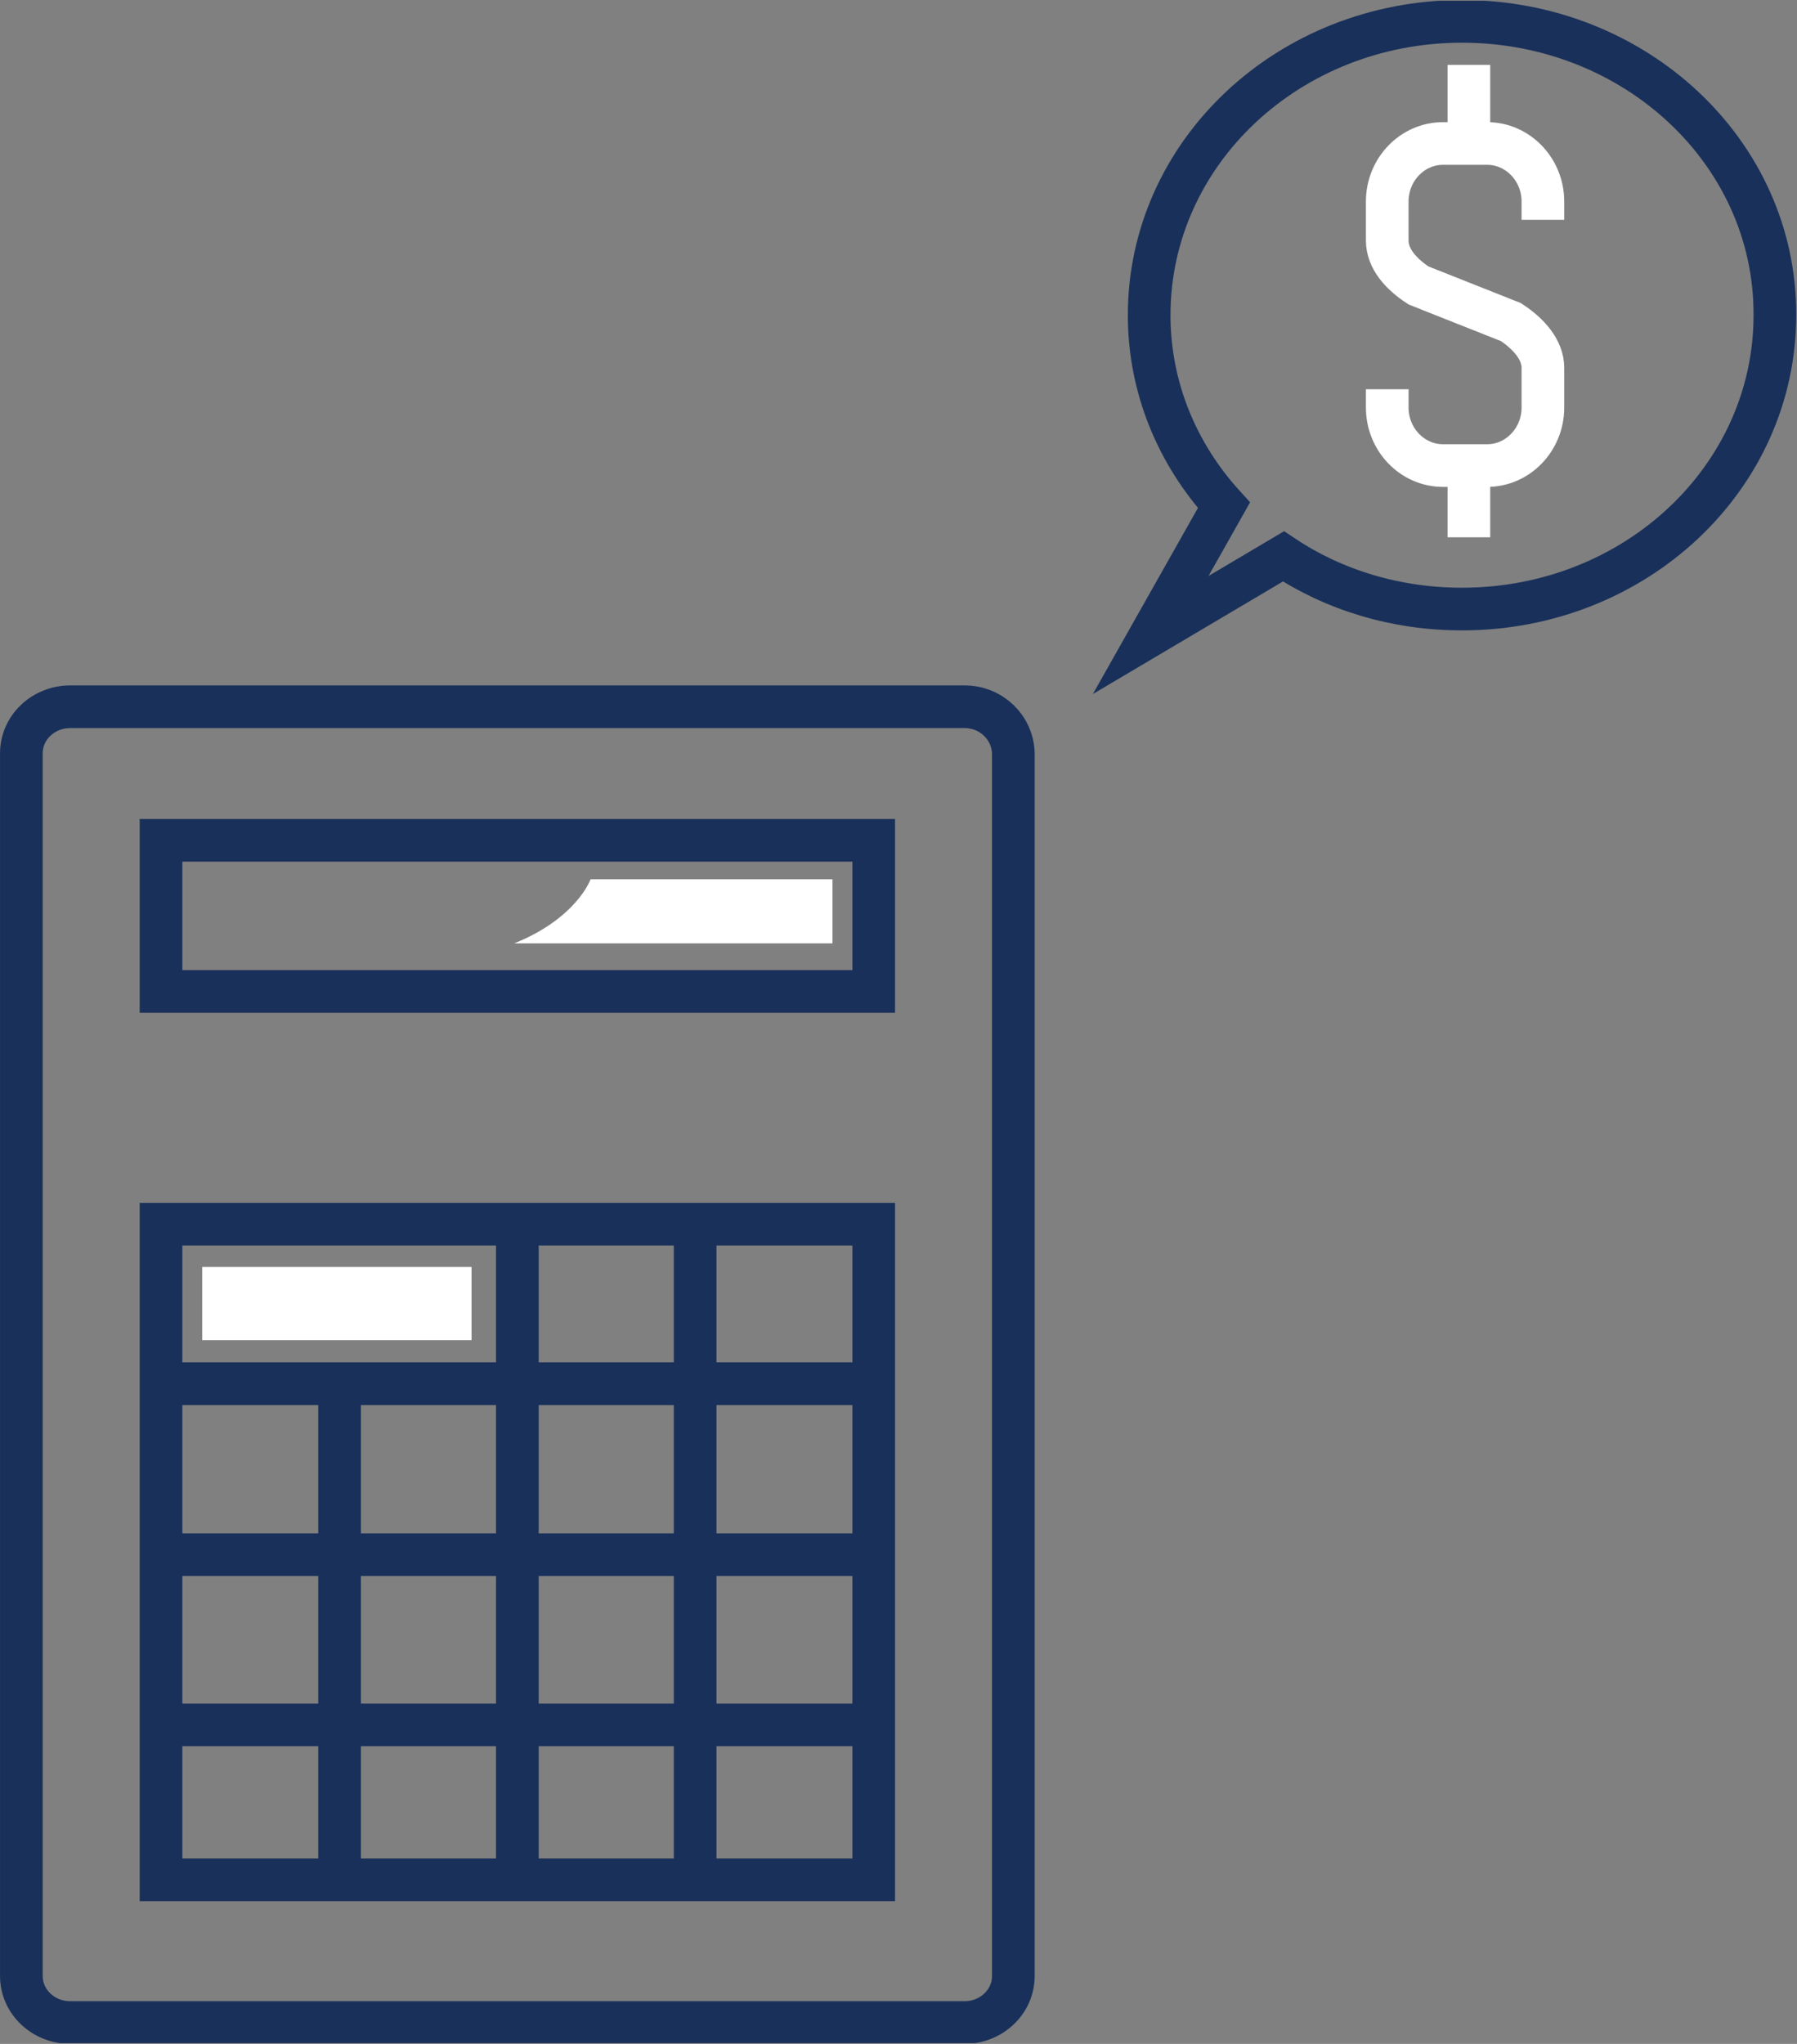 <?xml version="1.0" encoding="utf-8"?>
<!-- Generator: Adobe Illustrator 25.2.0, SVG Export Plug-In . SVG Version: 6.00 Build 0)  -->
<svg version="1.1" id="Layer_1" xmlns="http://www.w3.org/2000/svg" xmlns:xlink="http://www.w3.org/1999/xlink" x="0px" y="0px"
	 viewBox="0 0 235.5 267.8" style="enable-background:new 0 0 235.5 267.8;" xml:space="preserve">
<rect x="0" y="0" width="235.5" height="267.8" fill="#808080" stroke="none"/>
<style type="text/css">
	.st0{fill:#FFFFFF;}
	.st1{clip-path:url(#SVGID_2_);fill:none;stroke:#19305A;stroke-width:5.591;stroke-miterlimit:10;}
	.st2{clip-path:url(#SVGID_4_);fill:#FFFFFF;}
	.st3{clip-path:url(#SVGID_6_);fill:none;stroke:#19305A;stroke-width:5.591;}
	.st4{clip-path:url(#SVGID_8_);fill:none;stroke:#FFFFFF;stroke-width:5.591;}
</style>
<g>
	<rect x="26.5" y="166" class="st0" width="35.3" height="9.6"/>
	<g>
		<g>
			<defs>
				<rect id="SVGID_1_" y="0.1" width="235.5" height="267.6"/>
			</defs>
			<clipPath id="SVGID_2_">
				<use xlink:href="#SVGID_1_"  style="overflow:visible;"/>
			</clipPath>
			<path class="st1" d="M114.5,226H21.1 M114.5,203.7H21.1 M114.5,181.3H21.1 M91.1,161v86.5 M67.8,160.4v86.5 M44.5,181.6v64.7
				 M114.5,246.3H21.1v-85.9h93.4V246.3z M114.5,110.1H21.1v19.8h93.4V110.1z M126.4,92.6H9.2c-3.5,0-6.4,2.7-6.4,6.1v160.2
				c0,3.4,2.9,6.1,6.4,6.1h117.2c3.5,0,6.4-2.7,6.4-6.1V98.7C132.7,95.3,129.9,92.6,126.4,92.6z"/>
		</g>
		<g>
			<defs>
				<rect id="SVGID_3_" y="0.1" width="235.5" height="267.6"/>
			</defs>
			<clipPath id="SVGID_4_">
				<use xlink:href="#SVGID_3_"  style="overflow:visible;"/>
			</clipPath>
			<path class="st2" d="M77.4,115.2c0,0-1.8,5.1-10,8.4h41.7v-8.4H77.4z"/>
		</g>
		<g>
			<defs>
				<rect id="SVGID_5_" y="0.1" width="235.5" height="267.6"/>
			</defs>
			<clipPath id="SVGID_6_">
				<use xlink:href="#SVGID_5_"  style="overflow:visible;"/>
			</clipPath>
			<path class="st3" d="M191.6,2.8c-22.7,0-41,17.2-41,38.5c0,9.5,3.7,18.2,9.8,24.9l-9.6,17l17.4-10.3c6.6,4.4,14.7,6.9,23.4,6.9
				c22.7,0,41-17.2,41-38.5C232.7,20,214.3,2.8,191.6,2.8z"/>
		</g>
		<g>
			<defs>
				<rect id="SVGID_7_" y="0.1" width="235.5" height="267.6"/>
			</defs>
			<clipPath id="SVGID_8_">
				<use xlink:href="#SVGID_7_"  style="overflow:visible;"/>
			</clipPath>
			<path class="st4" d="M192.5,59.1v11.3 M192.5,8.5v11.3 M181.8,51v2.4c0,4.2,3.3,7.6,7.3,7.6h5.8c4,0,7.3-3.4,7.3-7.6v-5.2
				c0-2.4-1.9-4.5-4.2-6L187.4,38 M202.2,28.8v-2.4c0-4.2-3.3-7.6-7.3-7.6h-5.8c-4,0-7.3,3.4-7.3,7.6v5.1c0,2.4,1.8,4.4,4.1,5.9
				l11.1,4.4"/>
		</g>
	</g>
</g>
<g>
</g>
<g>
</g>
<g>
</g>
<g>
</g>
<g>
</g>
<g>
</g>
</svg>
